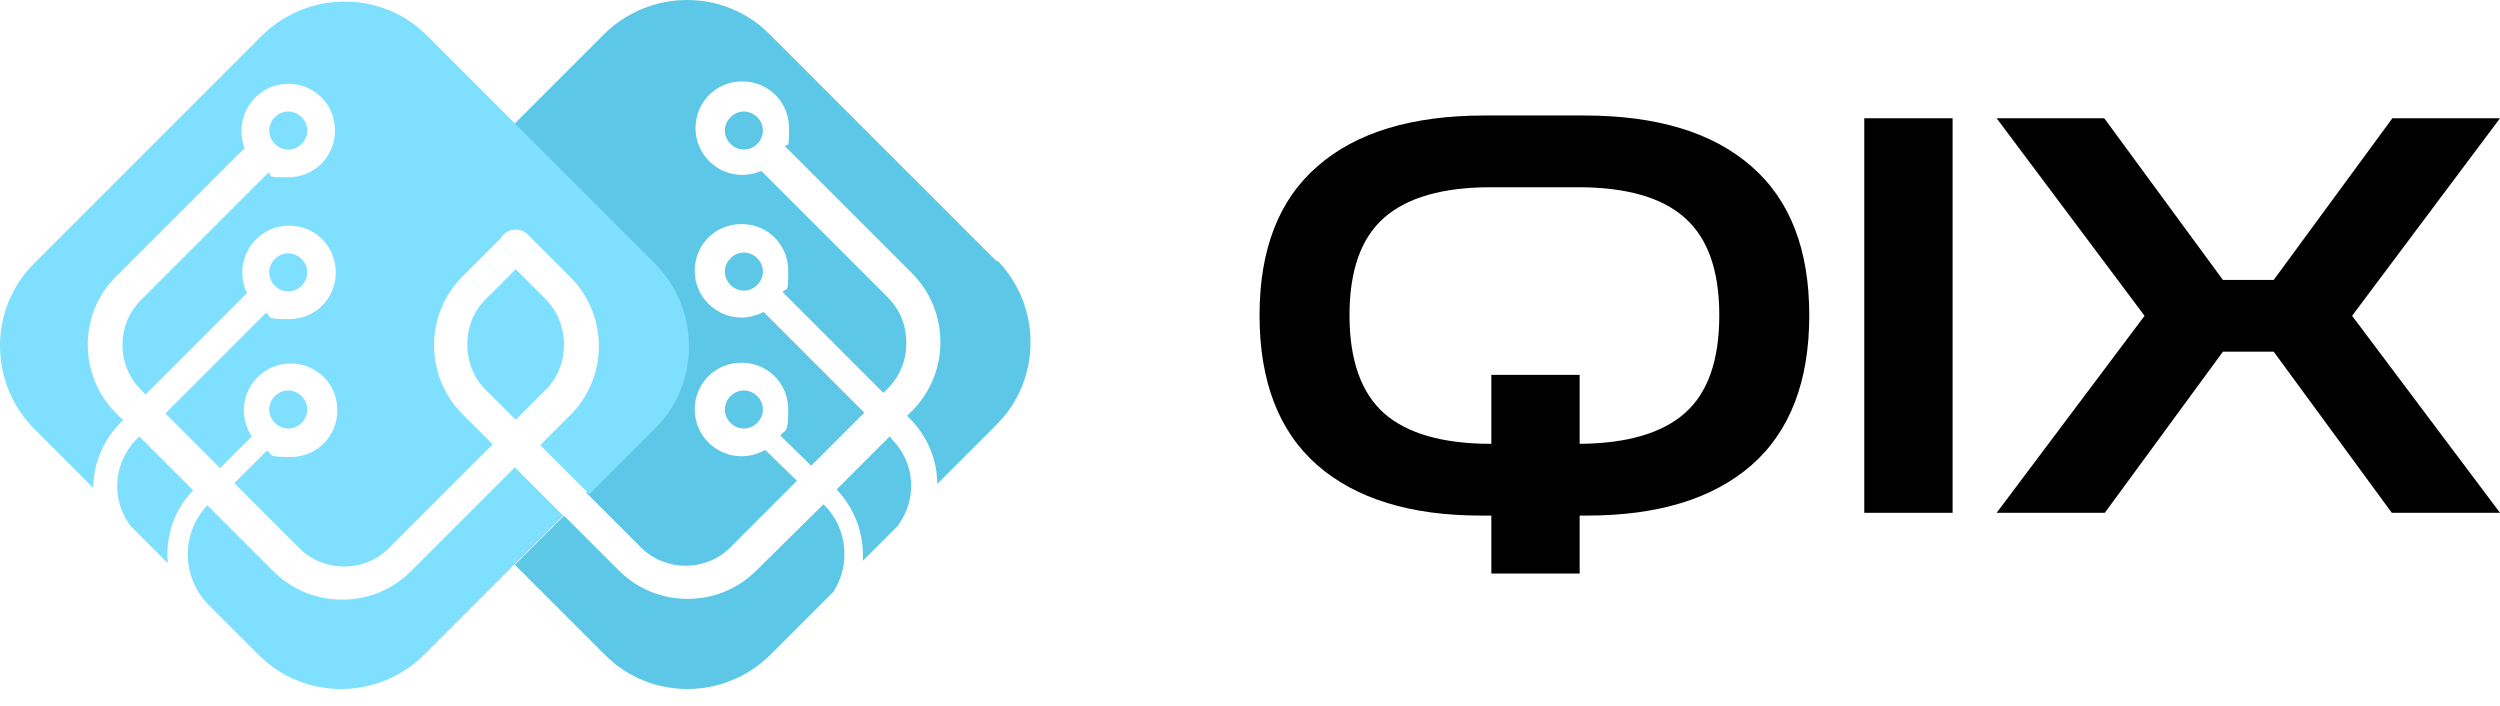 <svg width="131" height="37" viewBox="0 0 131 37" fill="none" xmlns="http://www.w3.org/2000/svg">
<path d="M43.132 26.439L39.644 29.886C38.647 30.882 37.36 31.381 36.031 31.381C34.702 31.381 33.415 30.882 32.419 29.886L29.554 27.021L26.979 29.595L31.713 34.329C34.08 36.696 37.941 36.696 40.349 34.329L43.671 31.007C44.585 29.595 44.419 27.685 43.173 26.439H43.132Z" fill="#5DC7E8"/>
<path d="M52.267 13.734L40.308 1.775C37.941 -0.592 34.08 -0.592 31.671 1.775L26.938 6.509L34.163 13.734C36.529 16.1 36.529 19.962 34.163 22.37L30.716 25.817L33.581 28.682C34.868 29.969 36.986 29.969 38.273 28.682L41.761 25.194L40.1 23.574C39.727 23.782 39.311 23.907 38.855 23.907C37.526 23.907 36.405 22.827 36.405 21.457C36.405 20.087 37.484 19.007 38.855 19.007C40.225 19.007 41.304 20.087 41.304 21.457C41.304 22.827 41.138 22.453 40.889 22.827L42.509 24.405L45.291 21.623L40.017 16.349C39.685 16.516 39.27 16.64 38.855 16.64C37.526 16.64 36.405 15.561 36.405 14.19C36.405 12.82 37.484 11.741 38.855 11.741C40.225 11.741 41.304 12.82 41.304 14.19C41.304 15.561 41.221 14.979 41.014 15.311L46.287 20.585L46.536 20.336C47.159 19.713 47.491 18.882 47.491 17.969C47.491 17.055 47.159 16.225 46.536 15.602L39.893 8.958C39.602 9.083 39.27 9.166 38.896 9.166C37.568 9.166 36.446 8.086 36.446 6.716C36.446 5.346 37.526 4.266 38.896 4.266C40.267 4.266 41.346 5.346 41.346 6.716C41.346 8.086 41.263 7.381 41.138 7.671L47.782 14.315C48.737 15.27 49.277 16.557 49.277 17.927C49.277 19.298 48.737 20.585 47.782 21.54L47.533 21.789L47.657 21.913C48.612 22.869 49.111 24.114 49.111 25.36L52.225 22.246C54.592 19.879 54.592 16.017 52.225 13.609L52.267 13.734Z" fill="#5DC7E8"/>
<path d="M46.744 22.993L46.619 22.868L43.837 25.65C44.834 26.689 45.291 28.059 45.208 29.387L47.035 27.56C48.073 26.19 47.99 24.239 46.703 22.993H46.744Z" fill="#5DC7E8"/>
<path d="M6.343 21.913L6.093 21.664C4.1 19.671 4.1 16.433 6.093 14.481L12.82 7.754C12.695 7.464 12.654 7.173 12.654 6.841C12.654 5.512 13.734 4.391 15.104 4.391C16.474 4.391 17.554 5.471 17.554 6.841C17.554 8.211 16.474 9.291 15.104 9.291C13.734 9.291 14.356 9.208 14.066 9.041L7.381 15.727C6.093 17.014 6.093 19.131 7.381 20.419L7.63 20.668L12.945 15.353C12.778 15.021 12.695 14.647 12.695 14.273C12.695 12.945 13.775 11.823 15.145 11.823C16.516 11.823 17.595 12.903 17.595 14.273C17.595 15.644 16.516 16.723 15.145 16.723C13.775 16.723 14.273 16.599 13.941 16.391L8.668 21.664L11.533 24.529L13.194 22.869C12.945 22.495 12.778 21.997 12.778 21.498C12.778 20.169 13.858 19.048 15.228 19.048C16.599 19.048 17.678 20.128 17.678 21.498C17.678 22.869 16.599 23.948 15.228 23.948C13.858 23.948 14.356 23.823 13.983 23.616L12.28 25.318L15.685 28.723C16.972 30.01 19.09 30.01 20.377 28.723L25.817 23.284L24.239 21.706C23.284 20.751 22.744 19.464 22.744 18.093C22.744 16.723 23.284 15.436 24.239 14.481L26.273 12.446C26.273 12.405 26.356 12.322 26.398 12.28C26.73 11.948 27.311 11.948 27.644 12.28L29.886 14.523C30.841 15.477 31.381 16.765 31.381 18.135C31.381 19.505 30.841 20.792 29.886 21.747L28.308 23.325L30.882 25.9L34.329 22.453C36.696 20.087 36.696 16.225 34.329 13.817L27.104 6.592L22.37 1.858C20.003 -0.509 16.142 -0.509 13.734 1.858L1.775 13.817C-0.592 16.183 -0.592 20.045 1.775 22.453L4.889 25.567C4.889 24.322 5.388 23.076 6.343 22.121L6.467 21.997L6.343 21.913Z" fill="#7EDFFE"/>
<path d="M10.163 25.733L7.298 22.868L7.173 22.993C5.927 24.239 5.803 26.19 6.841 27.56L8.793 29.512C8.668 28.142 9.083 26.771 10.121 25.692L10.163 25.733Z" fill="#7EDFFE"/>
<path d="M26.979 24.488L21.54 29.927C20.543 30.924 19.256 31.422 17.927 31.422C16.599 31.422 15.311 30.924 14.315 29.927L10.868 26.481C9.498 27.893 9.498 30.176 10.868 31.63L13.568 34.329C15.934 36.695 19.796 36.695 22.204 34.329L26.938 29.595L29.512 27.021L26.938 24.446L26.979 24.488Z" fill="#7EDFFE"/>
<path d="M29.554 18.052C29.554 17.18 29.222 16.308 28.599 15.685L27.021 14.107L25.443 15.685C24.82 16.308 24.488 17.139 24.488 18.052C24.488 18.966 24.82 19.796 25.443 20.419L27.021 21.997L28.599 20.419C29.222 19.796 29.554 18.966 29.554 18.052Z" fill="#7EDFFE"/>
<path d="M15.104 7.837C15.644 7.837 16.101 7.381 16.101 6.841C16.101 6.301 15.644 5.844 15.104 5.844C14.564 5.844 14.107 6.301 14.107 6.841C14.107 7.381 14.564 7.837 15.104 7.837Z" fill="#7EDFFE"/>
<path d="M39.976 6.841C39.976 6.301 39.519 5.844 38.979 5.844C38.439 5.844 37.983 6.301 37.983 6.841C37.983 7.381 38.439 7.837 38.979 7.837C39.519 7.837 39.976 7.381 39.976 6.841Z" fill="#5DC7E8"/>
<path d="M15.104 15.27C15.644 15.27 16.101 14.813 16.101 14.273C16.101 13.734 15.644 13.277 15.104 13.277C14.564 13.277 14.107 13.734 14.107 14.273C14.107 14.813 14.564 15.27 15.104 15.27Z" fill="#7EDFFE"/>
<path d="M39.976 14.232C39.976 13.692 39.519 13.235 38.979 13.235C38.439 13.235 37.983 13.692 37.983 14.232C37.983 14.772 38.439 15.228 38.979 15.228C39.519 15.228 39.976 14.772 39.976 14.232Z" fill="#5DC7E8"/>
<path d="M39.976 21.457C39.976 20.917 39.519 20.46 38.979 20.46C38.439 20.46 37.983 20.917 37.983 21.457C37.983 21.997 38.439 22.453 38.979 22.453C39.519 22.453 39.976 21.997 39.976 21.457Z" fill="#5DC7E8"/>
<path d="M15.104 22.453C15.644 22.453 16.101 21.997 16.101 21.457C16.101 20.917 15.644 20.46 15.104 20.46C14.564 20.46 14.107 20.917 14.107 21.457C14.107 21.997 14.564 22.453 15.104 22.453Z" fill="#7EDFFE"/>
<path d="M77.597 27.016C73.915 27.016 71.061 26.139 69.037 24.384C67.012 22.611 66 19.989 66 16.52C66 13.069 67.012 10.466 69.037 8.712C71.061 6.939 73.982 6.052 77.8 6.052H83.006C86.823 6.052 89.745 6.939 91.769 8.712C93.793 10.466 94.806 13.069 94.806 16.52C94.806 19.989 93.793 22.611 91.769 24.384C89.745 26.139 86.872 27.016 83.15 27.016H82.774V30.052H78.147V27.016H77.597ZM82.774 19.642V23.257C85.262 23.238 87.103 22.698 88.298 21.637C89.494 20.577 90.091 18.871 90.091 16.52C90.091 14.168 89.484 12.462 88.269 11.401C87.074 10.341 85.213 9.811 82.688 9.811H78.118C75.612 9.811 73.751 10.341 72.536 11.401C71.322 12.462 70.714 14.168 70.714 16.52C70.714 18.871 71.322 20.587 72.536 21.666C73.751 22.727 75.621 23.257 78.147 23.257V19.642H82.774Z" fill="black"/>
<path d="M97.688 26.871V6.197H102.316V26.871H97.688Z" fill="black"/>
<path d="M104.624 26.871L112.375 16.548L104.624 6.197H110.263L116.481 14.669H119.142L125.36 6.197H131L123.249 16.548L131 26.871H125.331L119.142 18.428H116.481L110.292 26.871H104.624Z" fill="black"/>
</svg>
